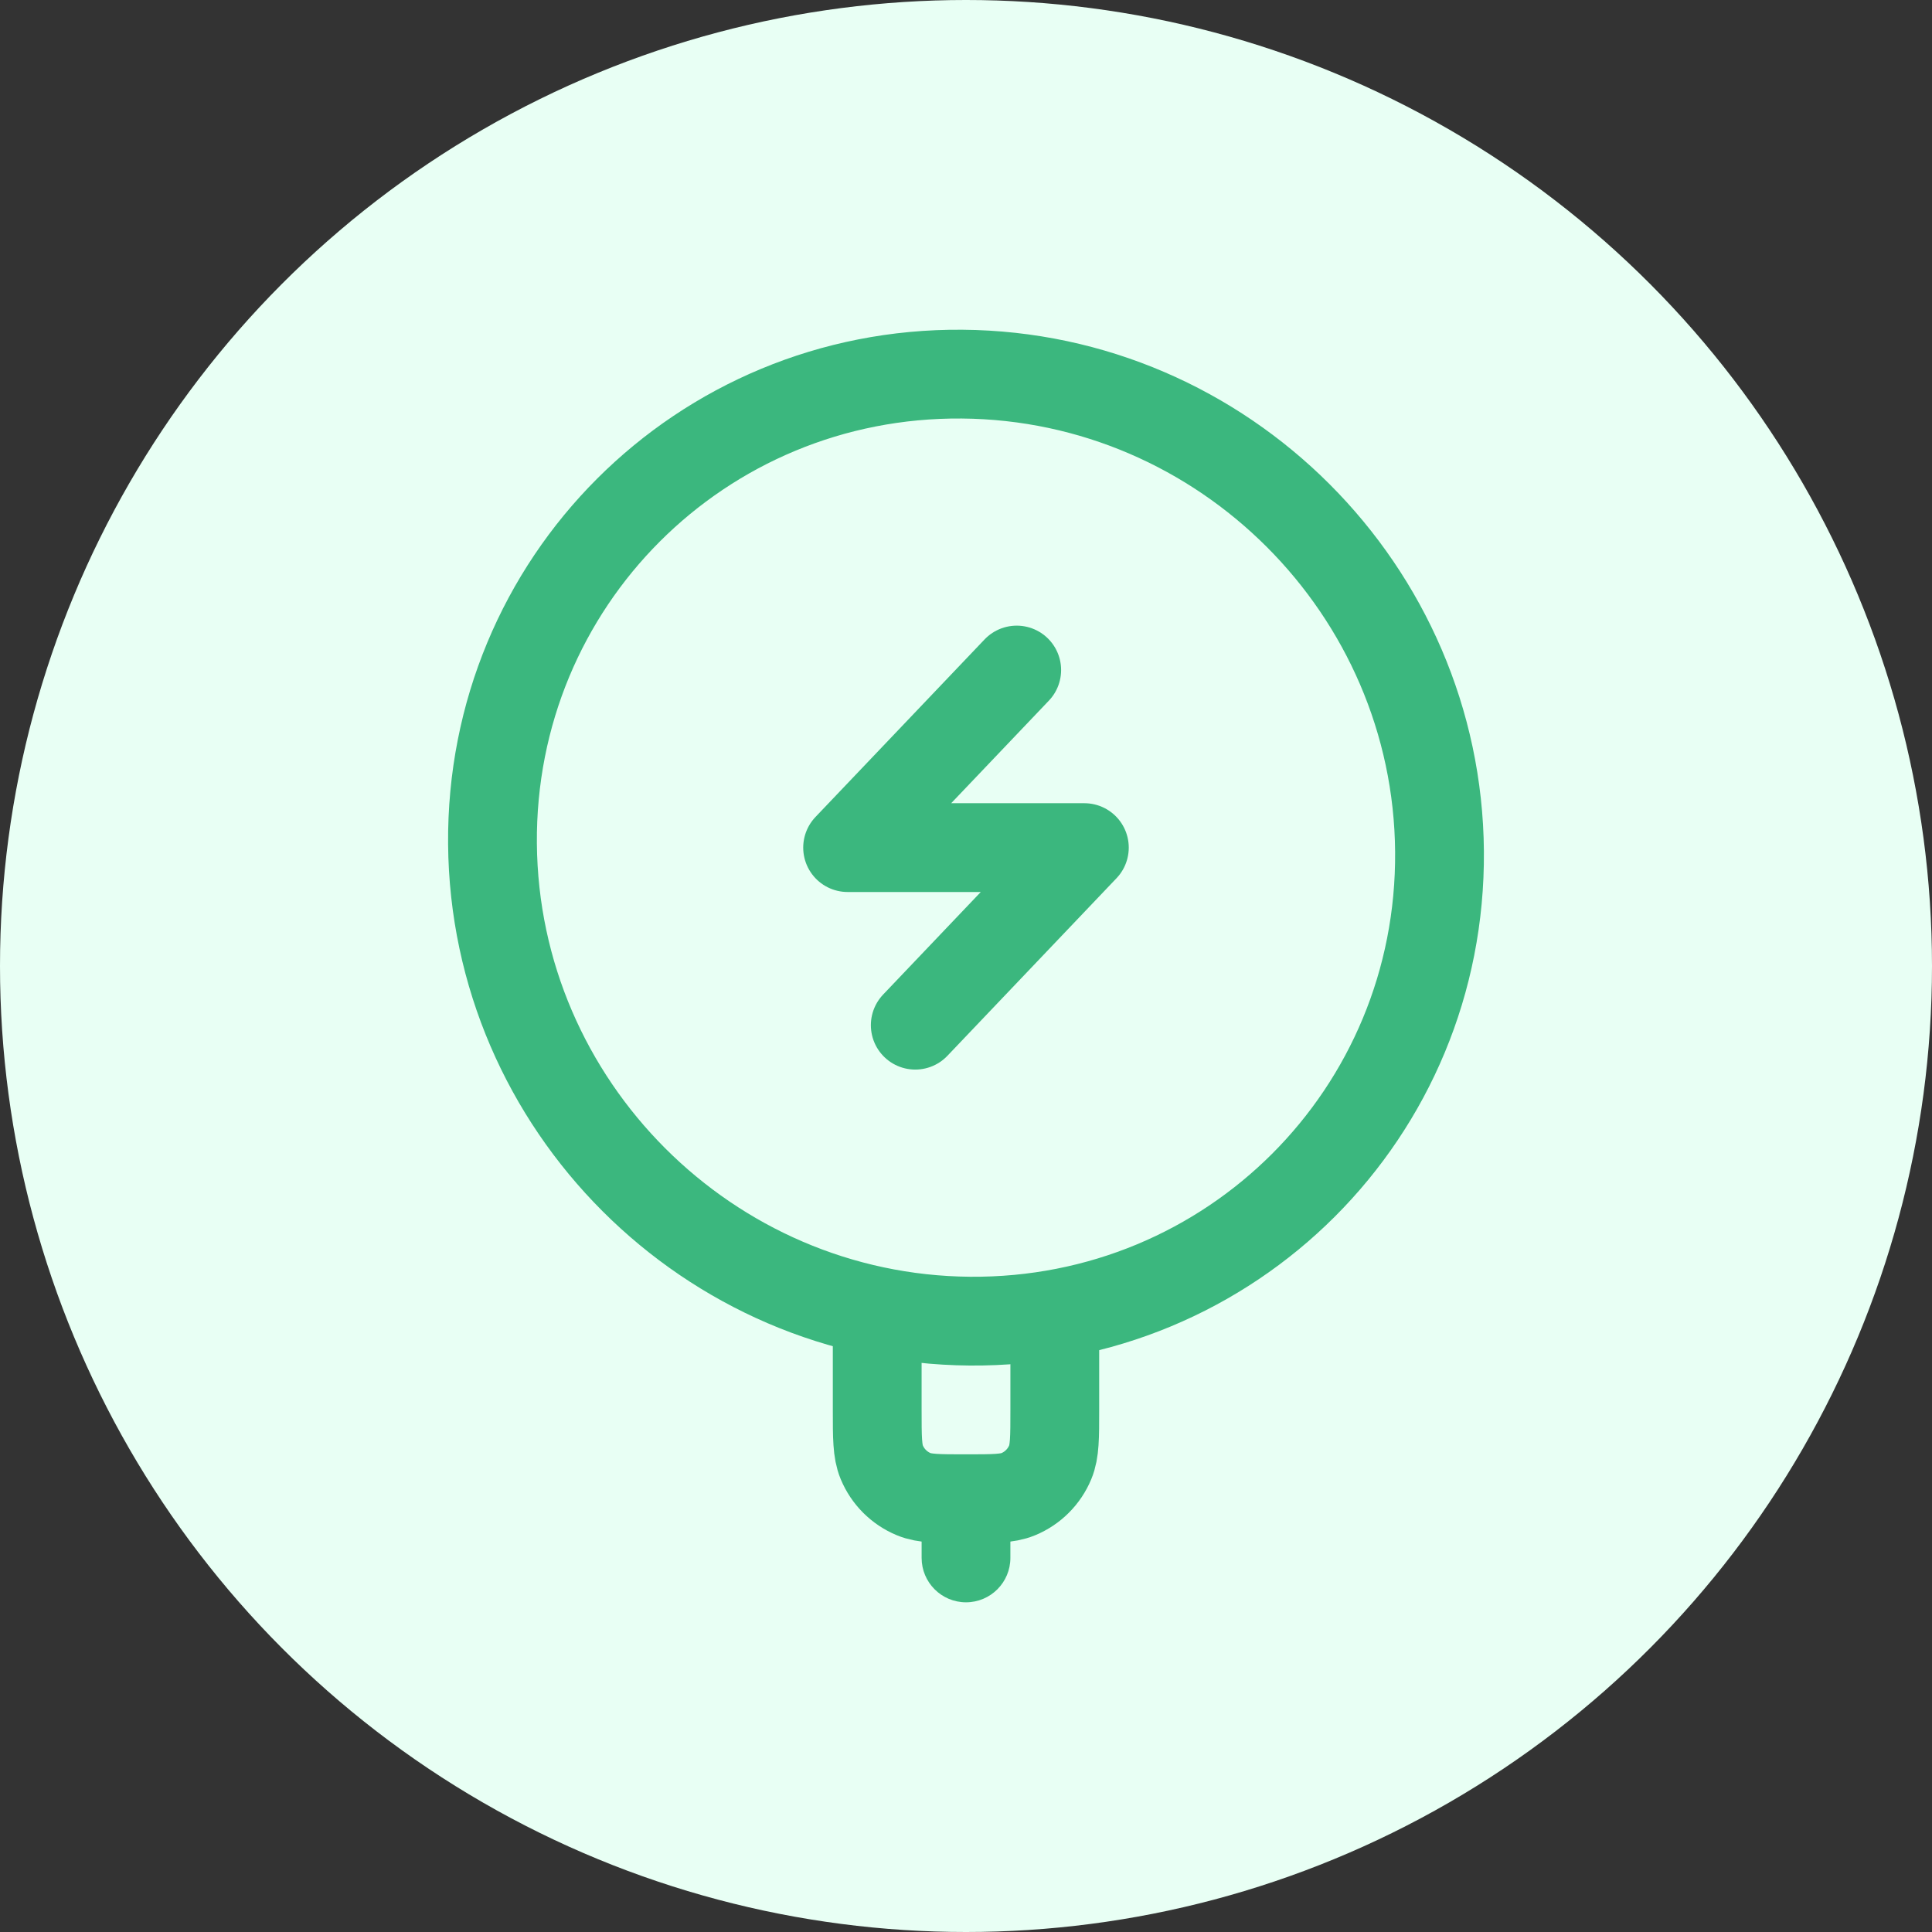 <svg xmlns="http://www.w3.org/2000/svg" fill="none" viewBox="0 0 68 68" height="68" width="68">
<rect x="0" y="0" width="68" height="68" fill="#333333" stroke="none"/>
<circle fill="#E8FFF4" r="34" cy="34" cx="34"></circle>
<path stroke-linecap="round" stroke-width="3.125" stroke="#3BB77E" d="M34.134 46.5C43.339 46.574 50.74 39.173 50.666 29.968C50.592 20.764 43.07 13.242 33.865 13.168C24.661 13.093 17.259 20.495 17.334 29.699C17.408 38.904 24.93 46.425 34.134 46.5Z"></path>
<path fill="#3BB77E" d="M32.438 54.833C32.438 55.696 33.137 56.396 34 56.396C34.863 56.396 35.562 55.696 35.562 54.833H32.438ZM32.438 52.75V54.833H35.562V52.75H32.438Z"></path>
<path stroke-linejoin="round" stroke-linecap="round" stroke-width="3.125" stroke="#3BB77E" d="M35.785 23.583L29.833 29.833H38.166L32.214 36.083"></path>
<path stroke-width="3.125" stroke="#3BB77E" d="M37.125 46.5V49.625C37.125 50.596 37.125 51.081 36.966 51.464C36.755 51.974 36.349 52.38 35.839 52.591C35.456 52.75 34.971 52.75 34 52.75C33.029 52.75 32.544 52.75 32.161 52.591C31.651 52.38 31.245 51.974 31.034 51.464C30.875 51.081 30.875 50.596 30.875 49.625V46.5"></path>
</svg>
